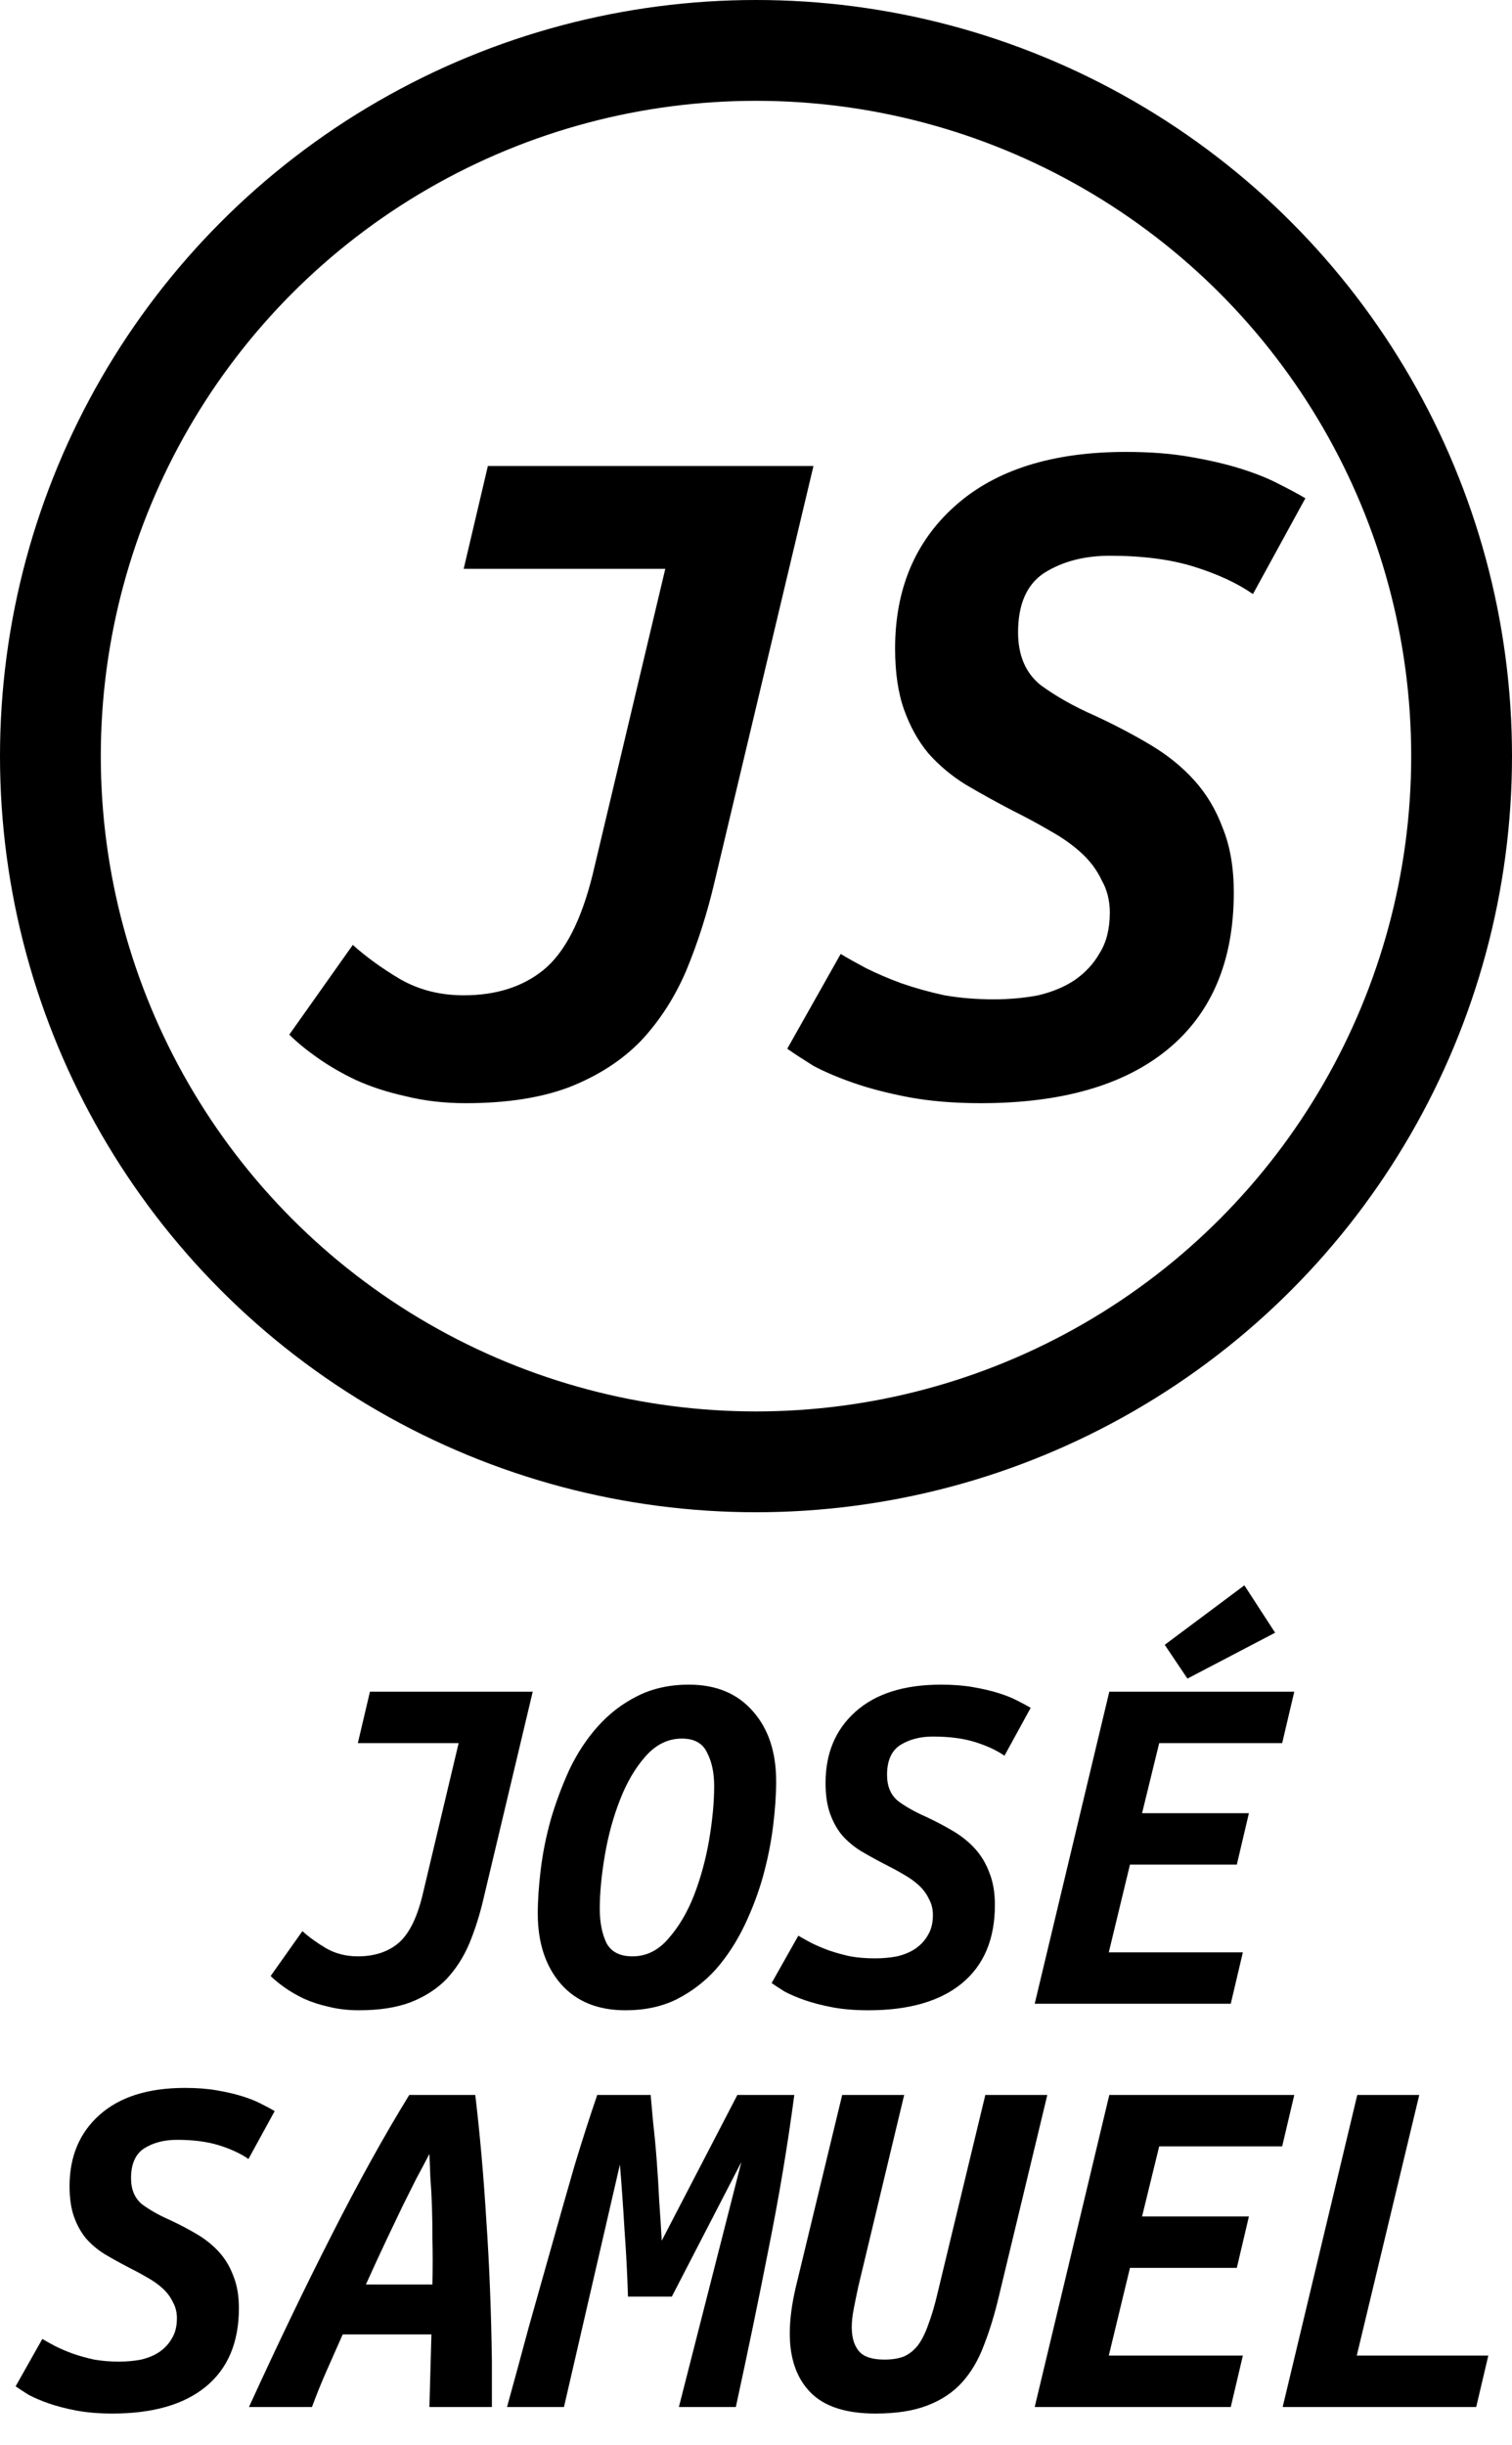 <svg width="240" height="388" viewBox="0 0 240 388" fill="none" xmlns="http://www.w3.org/2000/svg">
<path d="M113.44 139.88C112.267 144.893 110.773 149.587 108.96 153.96C107.147 158.227 104.747 161.96 101.76 165.16C98.773 168.253 94.987 170.707 90.4 172.52C85.92 174.227 80.427 175.08 73.92 175.08C70.507 175.08 67.307 174.707 64.32 173.96C61.44 173.32 58.827 172.467 56.48 171.4C54.24 170.333 52.213 169.16 50.4 167.88C48.587 166.6 47.093 165.373 45.92 164.2L56 149.96C58.133 151.88 60.64 153.693 63.52 155.4C66.507 157.107 69.867 157.96 73.6 157.96C78.72 157.96 82.933 156.627 86.24 153.96C89.653 151.187 92.267 146.12 94.08 138.76L105.6 90.28H73.6L77.44 73.96H129.12L113.44 139.88ZM157.76 158.6C160.213 158.6 162.56 158.387 164.8 157.96C167.04 157.427 168.96 156.627 170.56 155.56C172.267 154.387 173.6 152.947 174.56 151.24C175.627 149.533 176.16 147.4 176.16 144.84C176.16 142.92 175.733 141.213 174.88 139.72C174.133 138.12 173.067 136.68 171.68 135.4C170.293 134.12 168.64 132.947 166.72 131.88C164.907 130.813 162.933 129.747 160.8 128.68C158.133 127.293 155.627 125.907 153.28 124.52C151.04 123.133 149.067 121.48 147.36 119.56C145.76 117.64 144.48 115.347 143.52 112.68C142.56 110.013 142.08 106.76 142.08 102.92C142.08 93.533 145.227 86.013 151.52 80.36C157.92 74.6 166.987 71.72 178.72 71.72C182.56 71.72 185.973 71.987 188.96 72.52C192.053 73.053 194.773 73.693 197.12 74.44C199.467 75.187 201.44 75.987 203.04 76.84C204.747 77.693 206.133 78.44 207.2 79.08L198.88 94.28C196.427 92.573 193.333 91.133 189.6 89.96C185.867 88.787 181.387 88.2 176.16 88.2C172.107 88.2 168.64 89.107 165.76 90.92C162.987 92.733 161.6 95.88 161.6 100.36C161.6 103.987 162.773 106.76 165.12 108.68C167.573 110.493 170.507 112.147 173.92 113.64C177.12 115.133 180.053 116.68 182.72 118.28C185.387 119.88 187.68 121.747 189.6 123.88C191.52 126.013 193.013 128.52 194.08 131.4C195.253 134.28 195.84 137.693 195.84 141.64C195.84 152.52 192.32 160.84 185.28 166.6C178.347 172.253 168.48 175.08 155.68 175.08C151.413 175.08 147.573 174.76 144.16 174.12C140.853 173.48 137.973 172.733 135.52 171.88C133.067 171.027 130.933 170.12 129.12 169.16C127.413 168.093 126.027 167.187 124.96 166.44L133.44 151.4C134.507 152.04 135.84 152.787 137.44 153.64C139.147 154.493 141.013 155.293 143.04 156.04C145.173 156.787 147.467 157.427 149.92 157.96C152.373 158.387 154.987 158.6 157.76 158.6Z" fill="black"/>
<circle cx="120" cy="120" r="112" stroke="black" stroke-width="16"/>
<path d="M76.72 301.44C76.133 303.947 75.387 306.293 74.48 308.48C73.573 310.613 72.373 312.48 70.88 314.08C69.387 315.627 67.493 316.853 65.2 317.76C62.96 318.613 60.213 319.04 56.96 319.04C55.253 319.04 53.653 318.853 52.16 318.48C50.72 318.16 49.413 317.733 48.24 317.2C47.12 316.667 46.107 316.08 45.2 315.44C44.293 314.8 43.547 314.187 42.96 313.6L48 306.48C49.067 307.44 50.32 308.347 51.76 309.2C53.253 310.053 54.933 310.48 56.8 310.48C59.36 310.48 61.467 309.813 63.12 308.48C64.827 307.093 66.133 304.56 67.04 300.88L72.8 276.64H56.8L58.72 268.48H84.56L76.72 301.44ZM109.36 267.36C113.68 267.36 117.067 268.773 119.52 271.6C121.973 274.373 123.2 278.08 123.2 282.72C123.2 284.8 123.04 287.147 122.72 289.76C122.4 292.373 121.867 295.04 121.12 297.76C120.373 300.427 119.387 303.04 118.16 305.6C116.933 308.16 115.44 310.453 113.68 312.48C111.92 314.453 109.84 316.053 107.44 317.28C105.093 318.453 102.373 319.04 99.28 319.04C94.907 319.04 91.493 317.653 89.04 314.88C86.587 312.053 85.36 308.32 85.36 303.68C85.36 301.6 85.52 299.253 85.84 296.64C86.16 294.027 86.693 291.387 87.44 288.72C88.24 286 89.227 283.36 90.4 280.8C91.627 278.24 93.12 275.973 94.88 274C96.693 271.973 98.773 270.373 101.12 269.2C103.52 267.973 106.267 267.36 109.36 267.36ZM100.4 310.48C102.587 310.48 104.48 309.547 106.08 307.68C107.733 305.813 109.093 303.52 110.16 300.8C111.227 298.027 112.027 295.093 112.56 292C113.093 288.853 113.36 286 113.36 283.44C113.36 281.36 112.987 279.6 112.24 278.16C111.547 276.667 110.213 275.92 108.24 275.92C106.053 275.92 104.133 276.853 102.48 278.72C100.827 280.587 99.467 282.907 98.4 285.68C97.333 288.4 96.533 291.333 96 294.48C95.467 297.627 95.2 300.453 95.2 302.96C95.2 305.04 95.547 306.827 96.24 308.32C96.987 309.76 98.373 310.48 100.4 310.48ZM138.88 310.8C140.107 310.8 141.28 310.693 142.4 310.48C143.52 310.213 144.48 309.813 145.28 309.28C146.133 308.693 146.8 307.973 147.28 307.12C147.813 306.267 148.08 305.2 148.08 303.92C148.08 302.96 147.867 302.107 147.44 301.36C147.067 300.56 146.533 299.84 145.84 299.2C145.147 298.56 144.32 297.973 143.36 297.44C142.453 296.907 141.467 296.373 140.4 295.84C139.067 295.147 137.813 294.453 136.64 293.76C135.52 293.067 134.533 292.24 133.68 291.28C132.88 290.32 132.24 289.173 131.76 287.84C131.28 286.507 131.04 284.88 131.04 282.96C131.04 278.267 132.613 274.507 135.76 271.68C138.96 268.8 143.493 267.36 149.36 267.36C151.28 267.36 152.987 267.493 154.48 267.76C156.027 268.027 157.387 268.347 158.56 268.72C159.733 269.093 160.72 269.493 161.52 269.92C162.373 270.347 163.067 270.72 163.6 271.04L159.44 278.64C158.213 277.787 156.667 277.067 154.8 276.48C152.933 275.893 150.693 275.6 148.08 275.6C146.053 275.6 144.32 276.053 142.88 276.96C141.493 277.867 140.8 279.44 140.8 281.68C140.8 283.493 141.387 284.88 142.56 285.84C143.787 286.747 145.253 287.573 146.96 288.32C148.56 289.067 150.027 289.84 151.36 290.64C152.693 291.44 153.84 292.373 154.8 293.44C155.76 294.507 156.507 295.76 157.04 297.2C157.627 298.64 157.92 300.347 157.92 302.32C157.92 307.76 156.16 311.92 152.64 314.8C149.173 317.627 144.24 319.04 137.84 319.04C135.707 319.04 133.787 318.88 132.08 318.56C130.427 318.24 128.987 317.867 127.76 317.44C126.533 317.013 125.467 316.56 124.56 316.08C123.707 315.547 123.013 315.093 122.48 314.72L126.72 307.2C127.253 307.52 127.92 307.893 128.72 308.32C129.573 308.747 130.507 309.147 131.52 309.52C132.587 309.893 133.733 310.213 134.96 310.48C136.187 310.693 137.493 310.8 138.88 310.8ZM164.24 318L176.08 268.48H205.44L203.52 276.64H184L181.28 287.76H198.24L196.32 295.92H179.36L176 309.84H197.28L195.36 318H164.24ZM202.4 259.12L188.48 266.4L184.88 261.04L197.52 251.6L202.4 259.12ZM18.88 374.8C20.107 374.8 21.28 374.693 22.4 374.48C23.52 374.213 24.48 373.813 25.28 373.28C26.133 372.693 26.8 371.973 27.28 371.12C27.813 370.267 28.08 369.2 28.08 367.92C28.08 366.96 27.867 366.107 27.44 365.36C27.067 364.56 26.533 363.84 25.84 363.2C25.147 362.56 24.32 361.973 23.36 361.44C22.453 360.907 21.467 360.373 20.4 359.84C19.067 359.147 17.813 358.453 16.64 357.76C15.52 357.067 14.533 356.24 13.68 355.28C12.88 354.32 12.24 353.173 11.76 351.84C11.28 350.507 11.04 348.88 11.04 346.96C11.04 342.267 12.613 338.507 15.76 335.68C18.96 332.8 23.493 331.36 29.36 331.36C31.28 331.36 32.987 331.493 34.48 331.76C36.027 332.027 37.387 332.347 38.56 332.72C39.733 333.093 40.72 333.493 41.52 333.92C42.373 334.347 43.067 334.72 43.6 335.04L39.44 342.64C38.213 341.787 36.667 341.067 34.8 340.48C32.933 339.893 30.693 339.6 28.08 339.6C26.053 339.6 24.32 340.053 22.88 340.96C21.493 341.867 20.8 343.44 20.8 345.68C20.8 347.493 21.387 348.88 22.56 349.84C23.787 350.747 25.253 351.573 26.96 352.32C28.56 353.067 30.027 353.84 31.36 354.64C32.693 355.44 33.84 356.373 34.8 357.44C35.76 358.507 36.507 359.76 37.04 361.2C37.627 362.64 37.92 364.347 37.92 366.32C37.92 371.76 36.16 375.92 32.64 378.8C29.173 381.627 24.24 383.04 17.84 383.04C15.707 383.04 13.787 382.88 12.08 382.56C10.427 382.24 8.987 381.867 7.76 381.44C6.533 381.013 5.467 380.56 4.56 380.08C3.707 379.547 3.013 379.093 2.48 378.72L6.72 371.2C7.253 371.52 7.92 371.893 8.72 372.32C9.573 372.747 10.507 373.147 11.52 373.52C12.587 373.893 13.733 374.213 14.96 374.48C16.187 374.693 17.493 374.8 18.88 374.8ZM68.48 370.48H54.4C53.6 372.293 52.773 374.16 51.92 376.08C51.067 378 50.267 379.973 49.52 382H39.52C44.053 372.08 48.427 362.987 52.64 354.72C56.853 346.4 60.96 338.987 64.96 332.48H75.44C76.187 338.773 76.773 345.44 77.2 352.48C77.68 359.467 77.973 366.933 78.08 374.88V382H68.16L68.48 370.48ZM68.16 341.84C67.467 343.173 66.773 344.48 66.08 345.76C65.44 347.04 64.72 348.48 63.92 350.08C63.173 351.627 62.32 353.413 61.36 355.44C60.4 357.467 59.307 359.84 58.08 362.56H68.64C68.693 359.84 68.693 357.467 68.64 355.44C68.64 353.413 68.613 351.627 68.56 350.08C68.507 348.48 68.427 347.04 68.32 345.76C68.267 344.427 68.213 343.12 68.16 341.84ZM103.28 332.48C103.387 333.6 103.52 335.093 103.68 336.96C103.893 338.773 104.08 340.747 104.24 342.88C104.4 344.96 104.533 347.12 104.64 349.36C104.8 351.6 104.933 353.68 105.04 355.6L117.04 332.48H126.08C125.013 340.533 123.653 348.667 122 356.88C120.4 365.04 118.667 373.413 116.8 382H107.76L117.68 343.12L106.64 364.48H99.68C99.573 360.96 99.387 357.387 99.12 353.76C98.907 350.133 98.667 346.72 98.4 343.52L89.52 382H80.48C81.6 377.947 82.747 373.733 83.92 369.36C85.147 364.987 86.373 360.64 87.6 356.32C88.827 351.947 90.027 347.733 91.2 343.68C92.427 339.627 93.627 335.893 94.8 332.48H103.28ZM138.96 383.04C134.267 383.04 130.827 381.92 128.64 379.68C126.453 377.44 125.36 374.32 125.36 370.32C125.36 368.133 125.68 365.68 126.32 362.96L133.68 332.48H143.52L136.24 362.88C135.973 364.107 135.733 365.28 135.52 366.4C135.307 367.467 135.2 368.453 135.2 369.36C135.2 370.96 135.573 372.213 136.32 373.12C137.067 374.027 138.427 374.48 140.4 374.48C141.573 374.48 142.587 374.32 143.44 374C144.293 373.627 145.04 373.04 145.68 372.24C146.32 371.387 146.88 370.267 147.36 368.88C147.893 367.493 148.4 365.76 148.88 363.68L156.4 332.48H166.24L158.56 364.4C157.867 367.333 157.067 369.947 156.16 372.24C155.307 374.533 154.16 376.48 152.72 378.08C151.28 379.68 149.44 380.907 147.2 381.76C145.013 382.613 142.267 383.04 138.96 383.04ZM164.24 382L176.08 332.48H205.44L203.52 340.64H184L181.28 351.76H198.24L196.32 359.92H179.36L176 373.84H197.28L195.36 382H164.24ZM234.32 382H203.6L215.44 332.48H225.28L215.36 373.84H236.24L234.32 382Z" fill="black"/>
</svg>
